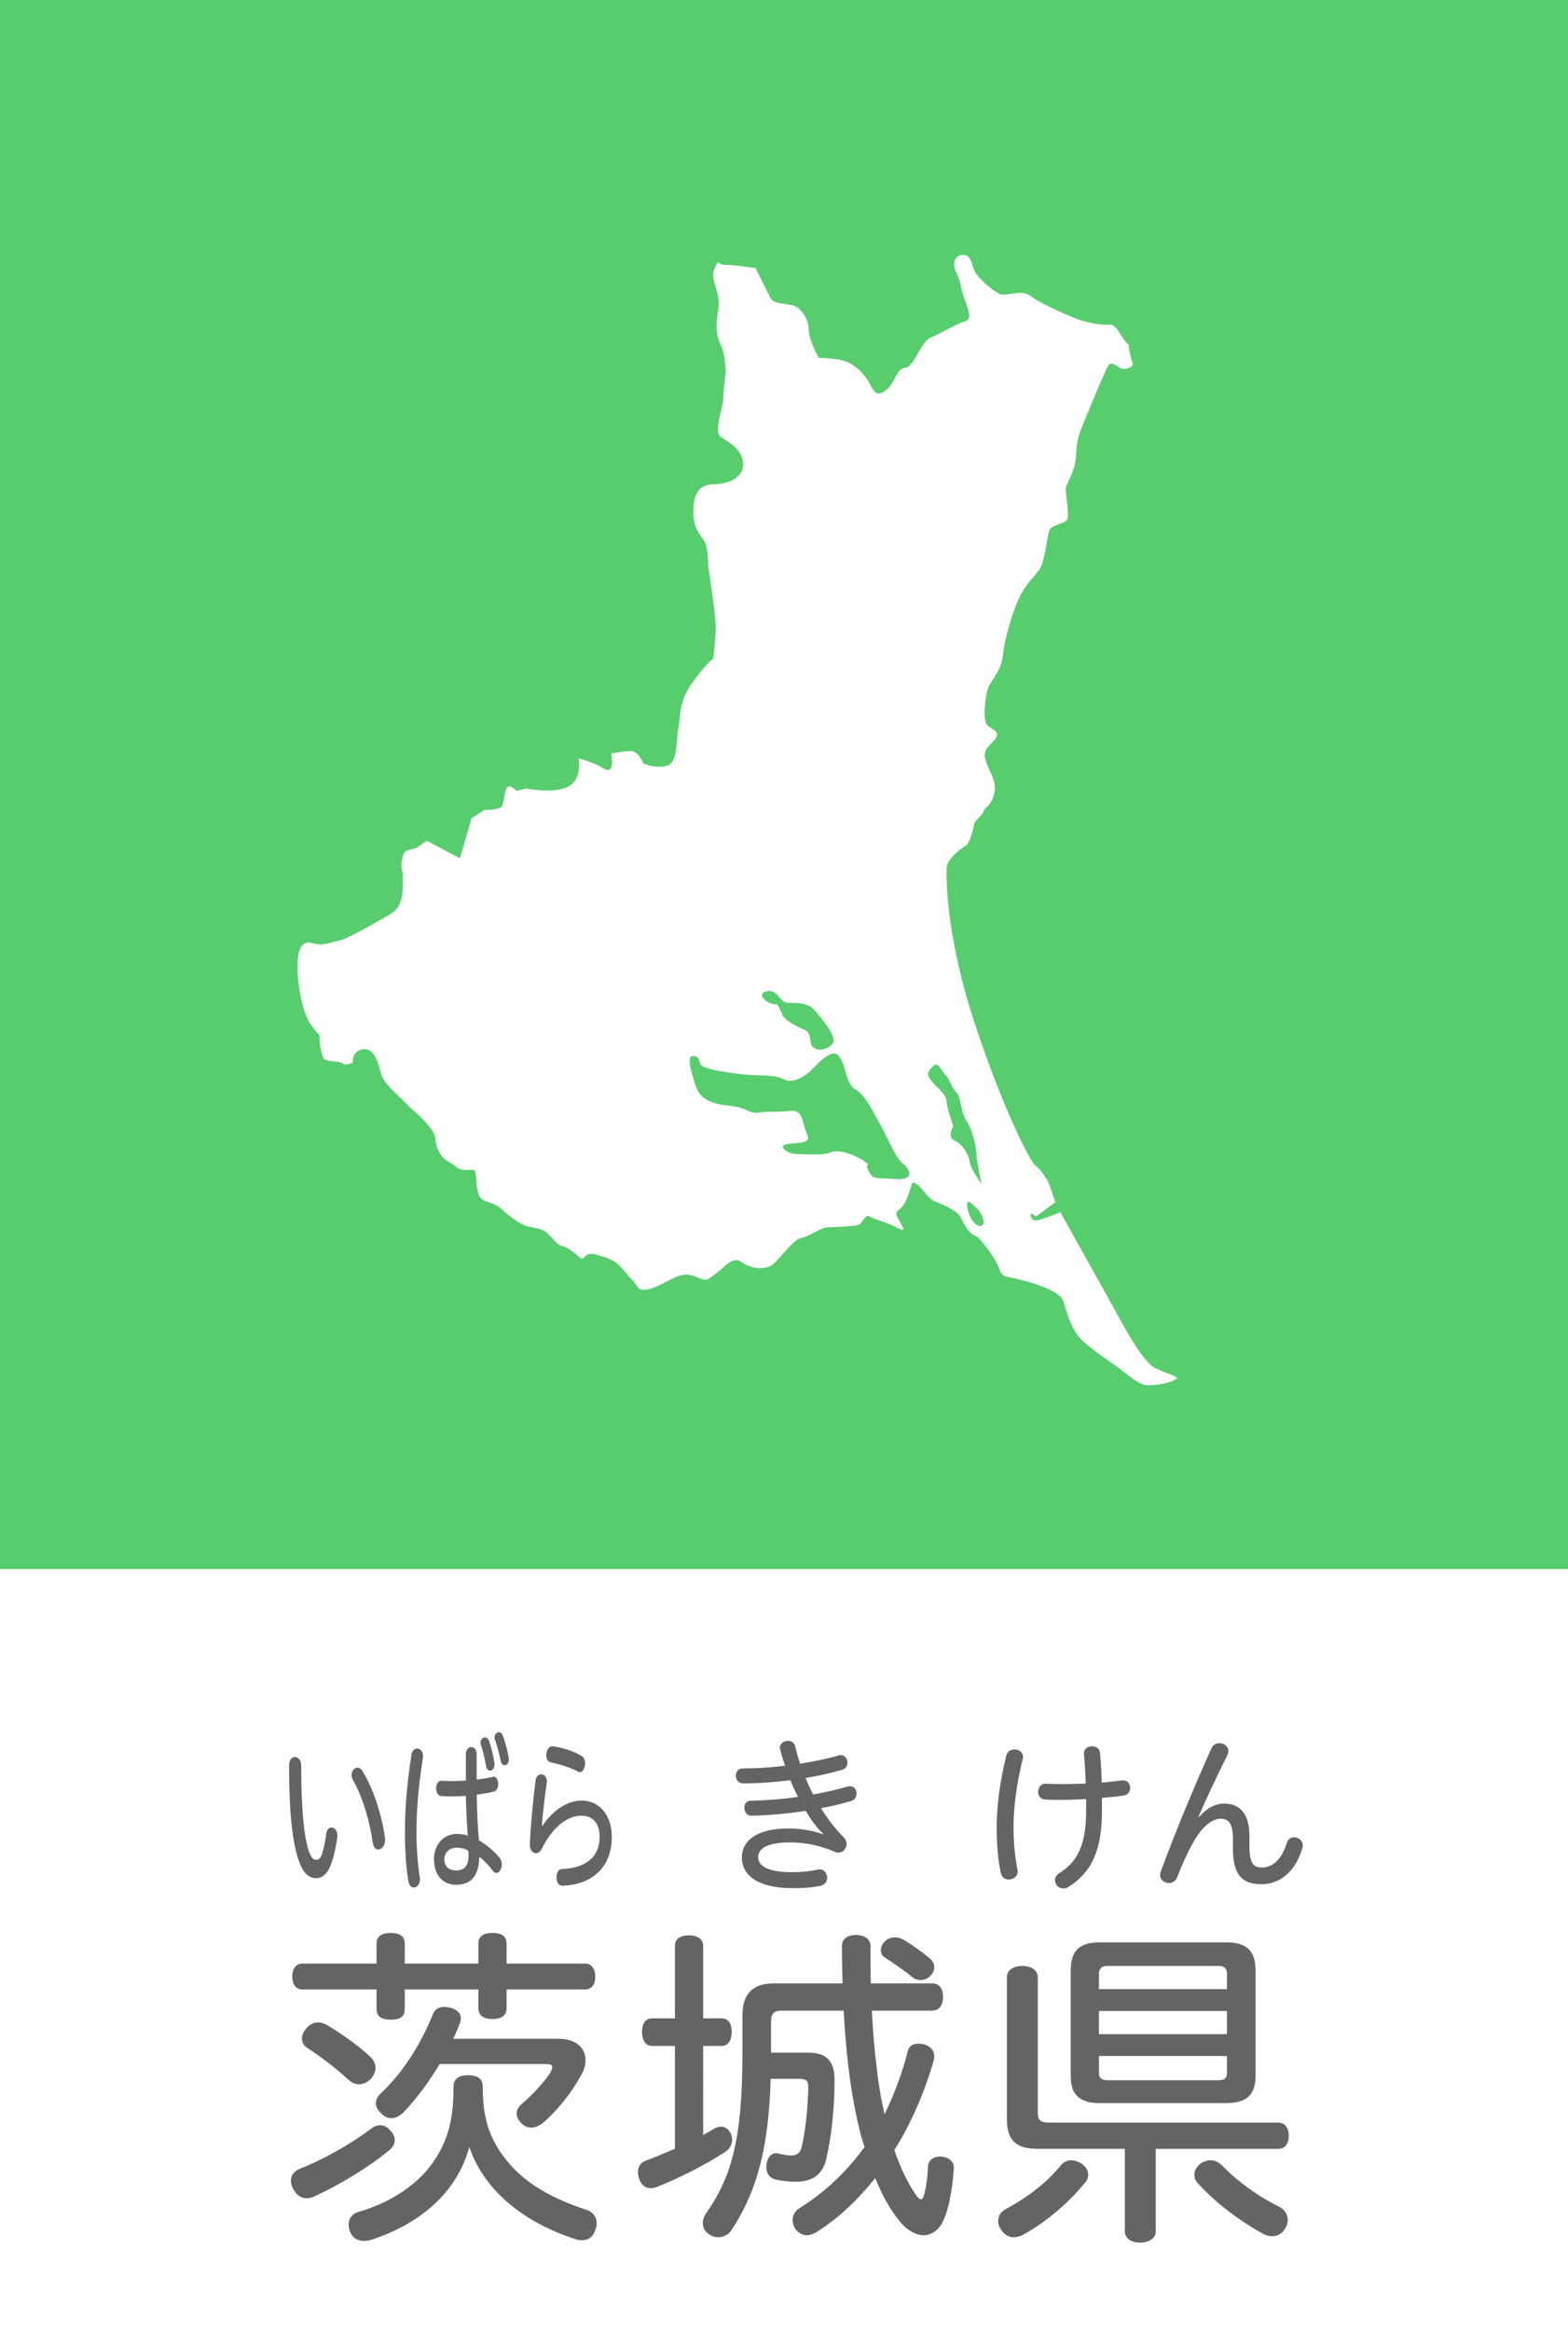 <?xml version="1.0" encoding="utf-8"?>
<!-- Generator: Adobe Illustrator 22.0.1, SVG Export Plug-In . SVG Version: 6.00 Build 0)  -->
<svg version="1.1" id="レイヤー_1" xmlns="http://www.w3.org/2000/svg" xmlns:xlink="http://www.w3.org/1999/xlink" x="0px"
	 y="0px" viewBox="0 0 70 104" enable-background="new 0 0 70 104" xml:space="preserve">
<g>
	<rect fill="#FFFFFF" width="70" height="104"/>
	<g>
		<g opacity="1.0">
			<path fill="#58CD6E" d="M70,69.99c0,0.006-0.005,0.01-0.01,0.01H0.01C0.004,70,0,69.995,0,69.99V0.01C0,0.004,0.004,0,0.01,0
				h69.98C69.995,0,70,0.004,70,0.01V69.99z"/>
		</g>
		<g>
			<path fill="#636464" d="M16.976,94.814c0.165,0,0.315,0.074,0.436,0.225c0.135,0.12,0.21,0.285,0.21,0.436
				c0,0.149-0.075,0.314-0.24,0.449c-0.945,0.78-2.22,1.545-3.33,2.055c-0.12,0.061-0.24,0.09-0.36,0.09
				c-0.225,0-0.435-0.119-0.569-0.359c-0.09-0.15-0.136-0.285-0.136-0.42c0-0.225,0.12-0.404,0.346-0.51
				c1.08-0.436,2.234-1.065,3.194-1.785C16.676,94.874,16.825,94.814,16.976,94.814z M13.496,88.754c-0.285,0-0.45-0.225-0.45-0.569
				s0.165-0.585,0.45-0.585h3.314v-0.885c0-0.33,0.226-0.48,0.63-0.48c0.42,0,0.63,0.15,0.63,0.48V87.6h3.285v-0.885
				c0-0.33,0.225-0.48,0.63-0.48c0.42,0,0.63,0.15,0.63,0.48V87.6h3.51c0.285,0,0.45,0.24,0.45,0.585s-0.165,0.569-0.45,0.569h-3.51
				v0.826c0,0.329-0.21,0.494-0.63,0.494c-0.405,0-0.63-0.165-0.63-0.494v-0.826H18.07v0.871c0,0.344-0.21,0.479-0.63,0.479
				c-0.404,0-0.63-0.136-0.63-0.479v-0.871H13.496z M16.525,91.754c0.165,0.15,0.24,0.33,0.24,0.495s-0.075,0.33-0.18,0.466
				c-0.181,0.18-0.36,0.27-0.556,0.27c-0.165,0-0.314-0.061-0.465-0.195c-0.585-0.54-1.245-1.035-1.845-1.425
				c-0.165-0.104-0.24-0.255-0.24-0.42c0-0.149,0.061-0.3,0.195-0.45c0.15-0.18,0.33-0.27,0.525-0.27
				c0.135,0,0.27,0.045,0.404,0.119C15.206,90.704,15.985,91.244,16.525,91.754z M16.556,99.929c-0.104,0.03-0.21,0.046-0.315,0.046
				c-0.27,0-0.51-0.136-0.614-0.421c-0.045-0.104-0.061-0.21-0.061-0.315c0-0.27,0.165-0.494,0.465-0.569
				c1.261-0.36,2.505-1.11,3.226-2.101c0.795-1.079,0.989-2.129,0.989-3.479c0-0.346,0.24-0.511,0.66-0.511s0.646,0.165,0.646,0.511
				c0,1.305,0.239,2.295,1.095,3.329c0.825,1.021,2.055,1.681,3.555,2.175c0.271,0.09,0.436,0.315,0.436,0.586
				c0,0.104-0.016,0.194-0.061,0.299c-0.09,0.301-0.3,0.465-0.6,0.465c-0.105,0-0.21-0.015-0.315-0.06
				c-2.16-0.704-4.005-2.055-4.71-4.095C20.381,97.874,18.686,99.238,16.556,99.929z M24.971,90.959c0.734,0,1.17,0.405,1.17,0.945
				c0,0.24-0.075,0.495-0.24,0.75c-0.45,0.795-1.035,1.515-1.68,2.07c-0.165,0.119-0.33,0.194-0.495,0.194s-0.33-0.06-0.465-0.21
				c-0.136-0.135-0.195-0.285-0.195-0.42c0-0.15,0.075-0.3,0.225-0.42c0.495-0.436,0.99-0.96,1.275-1.395
				c0.06-0.12,0.09-0.195,0.09-0.256c0-0.104-0.104-0.135-0.3-0.135h-4.725c-0.48,0.795-1.035,1.545-1.62,2.16
				c-0.18,0.165-0.36,0.255-0.54,0.255c-0.15,0-0.3-0.06-0.435-0.194c-0.165-0.15-0.256-0.301-0.256-0.465
				c0-0.166,0.075-0.33,0.256-0.48c0.989-0.93,1.784-2.25,2.265-3.436c0.09-0.285,0.285-0.39,0.524-0.39
				c0.075,0,0.15,0.015,0.24,0.03c0.3,0.061,0.51,0.225,0.51,0.48c0,0.06-0.015,0.135-0.045,0.225c-0.09,0.225-0.18,0.449-0.3,0.689
				H24.971z"/>
			<path fill="#636464" d="M13.447,78.767c0,2.026,0.131,3.13,0.319,3.753c0.116,0.354,0.216,0.451,0.347,0.451
				c0.11,0,0.194-0.067,0.258-0.248c0.089-0.263,0.142-0.525,0.193-0.916c0.026-0.195,0.126-0.277,0.231-0.277
				c0.131,0,0.268,0.127,0.268,0.353c0,0.038-0.005,0.091-0.016,0.15c-0.068,0.487-0.184,0.938-0.299,1.216
				c-0.158,0.383-0.389,0.541-0.625,0.541c-0.31,0-0.588-0.18-0.809-0.849c-0.246-0.758-0.409-1.981-0.409-4.188
				c0-0.248,0.131-0.368,0.263-0.368C13.305,78.384,13.447,78.512,13.447,78.767z M16.166,78.992
				c0.498,0.773,0.887,2.004,1.019,3.002c0.005,0.031,0.005,0.076,0.005,0.105c0,0.248-0.157,0.413-0.305,0.413
				c-0.11,0-0.215-0.098-0.246-0.315c-0.132-0.953-0.457-2.049-0.877-2.777c-0.047-0.083-0.068-0.166-0.068-0.232
				c0-0.188,0.131-0.331,0.263-0.331C16.029,78.856,16.103,78.895,16.166,78.992z"/>
			<path fill="#636464" d="M18.886,78.346c0,0.03-0.005,0.068-0.011,0.098c-0.21,1.367-0.283,2.35-0.283,3.355
				c0,0.676,0.068,1.457,0.147,1.938c0.005,0.037,0.01,0.075,0.01,0.105c0,0.225-0.142,0.367-0.272,0.367
				c-0.105,0-0.205-0.082-0.241-0.27c-0.101-0.556-0.158-1.337-0.158-2.133c0-1.073,0.068-2.057,0.289-3.521
				c0.031-0.188,0.146-0.278,0.257-0.278C18.755,78.008,18.886,78.129,18.886,78.346z M20.797,78.256
				c0.005-0.21,0.12-0.314,0.246-0.314c0.115,0,0.236,0.104,0.236,0.314v1.134c0.263-0.03,0.504-0.067,0.683-0.112
				c0.031-0.008,0.063-0.016,0.073-0.016c0.131,0,0.205,0.158,0.205,0.323c0,0.157-0.063,0.308-0.179,0.338
				c-0.221,0.06-0.488,0.104-0.777,0.143c0.011,0.683,0.032,1.366,0.101,2.042c0.33,0.188,0.65,0.458,0.913,0.766
				c0.073,0.09,0.104,0.195,0.104,0.301c0,0.195-0.115,0.383-0.241,0.383c-0.047,0-0.1-0.03-0.152-0.09
				c-0.179-0.24-0.42-0.488-0.614-0.631c-0.01,0.855-0.372,1.246-1.028,1.246c-0.604,0-0.992-0.421-0.992-1.148
				c0-0.557,0.352-1.119,1.034-1.119c0.152,0,0.314,0.022,0.473,0.075c-0.048-0.593-0.068-1.187-0.084-1.772
				c-0.216,0.016-0.441,0.023-0.651,0.023c-0.157,0-0.31-0.008-0.451-0.016c-0.147-0.008-0.226-0.18-0.226-0.345
				c0-0.173,0.078-0.338,0.236-0.338c0.157,0.007,0.319,0.015,0.487,0.015c0.2,0,0.399-0.008,0.604-0.022V78.256z M20.402,82.43
				c-0.403,0-0.566,0.278-0.566,0.519c0,0.308,0.194,0.495,0.52,0.495c0.362,0,0.562-0.195,0.562-0.646
				c0-0.083-0.005-0.165-0.016-0.232C20.76,82.475,20.587,82.43,20.402,82.43z M21.825,77.648c0.095,0.262,0.199,0.676,0.241,0.961
				c0.006,0.045,0.011,0.082,0.011,0.104c0,0.173-0.095,0.278-0.194,0.278c-0.089,0-0.162-0.061-0.184-0.203
				c-0.053-0.308-0.137-0.668-0.221-0.916c-0.021-0.061-0.026-0.098-0.026-0.135c0-0.135,0.105-0.226,0.2-0.226
				C21.721,77.513,21.783,77.551,21.825,77.648z M22.444,77.423c0.11,0.285,0.216,0.698,0.258,0.938
				c0.01,0.061,0.016,0.098,0.016,0.135c0,0.15-0.09,0.256-0.189,0.256c-0.089,0-0.152-0.068-0.184-0.226
				c-0.047-0.248-0.142-0.601-0.241-0.894c-0.016-0.037-0.026-0.082-0.026-0.127c0-0.136,0.105-0.226,0.194-0.226
				C22.345,77.28,22.408,77.325,22.444,77.423z"/>
			<path fill="#636464" d="M24.215,81.454c0.472-0.706,1.134-1.126,1.742-1.126c0.871,0,1.354,0.736,1.354,1.6
				c0,0.803-0.273,1.396-0.84,1.793c-0.352,0.248-0.824,0.391-1.37,0.406c-0.173,0-0.257-0.18-0.257-0.375
				c0-0.181,0.078-0.368,0.246-0.368c0.488-0.022,0.893-0.144,1.171-0.346c0.336-0.247,0.509-0.608,0.509-1.118
				c0-0.519-0.268-0.916-0.813-0.916c-0.624,0-1.275,0.488-1.769,1.471c-0.073,0.143-0.168,0.203-0.263,0.203
				c-0.142,0-0.272-0.143-0.272-0.383c0.036-0.826,0.136-1.938,0.257-2.867c0.026-0.181,0.137-0.271,0.252-0.271
				c0.126,0,0.252,0.113,0.252,0.316c0,0.029,0,0.053-0.005,0.082c-0.116,0.803-0.185,1.404-0.216,1.885L24.215,81.454z
				 M25.946,78.324c0.121,0.06,0.174,0.202,0.174,0.345c0,0.195-0.095,0.391-0.226,0.391c-0.037,0-0.079-0.015-0.132-0.046
				c-0.346-0.18-0.84-0.322-1.17-0.39c-0.142-0.022-0.205-0.165-0.205-0.323c0-0.188,0.1-0.391,0.268-0.391c0.011,0,0.016,0,0.026,0
				C25.044,77.948,25.563,78.105,25.946,78.324z"/>
			<path fill="#636464" d="M31.391,95.249c0.18-0.104,0.345-0.194,0.495-0.284c0.104-0.061,0.21-0.091,0.3-0.091
				c0.18,0,0.33,0.104,0.436,0.3c0.045,0.105,0.06,0.195,0.06,0.301c0,0.194-0.105,0.39-0.3,0.524c-0.9,0.585-2.115,1.2-3.075,1.575
				c-0.09,0.029-0.18,0.045-0.27,0.045c-0.226,0-0.405-0.135-0.495-0.405c-0.045-0.104-0.061-0.21-0.061-0.315
				c0-0.239,0.12-0.42,0.36-0.51c0.435-0.164,0.854-0.345,1.29-0.524v-4.59H29.11c-0.3,0-0.449-0.271-0.449-0.63
				c0-0.36,0.149-0.6,0.449-0.6h1.021v-3.24c0-0.301,0.24-0.465,0.63-0.465c0.375,0,0.63,0.164,0.63,0.465v3.24h0.825
				c0.3,0,0.45,0.239,0.45,0.6c0,0.359-0.15,0.63-0.45,0.63h-0.825V95.249z M34.886,89.699c-0.345,0-0.465,0.135-0.465,0.51v1.365
				h1.649c0.811,0,1.186,0.346,1.186,1.23c0,1.244-0.136,2.475-0.346,3.404c-0.135,0.766-0.6,1.125-1.38,1.125
				c-0.359,0-0.66-0.045-0.93-0.105c-0.24-0.06-0.39-0.27-0.39-0.555c0-0.045,0-0.09,0.015-0.15c0.045-0.284,0.21-0.465,0.42-0.465
				c0.03,0,0.061,0,0.09,0.016c0.15,0.029,0.33,0.074,0.54,0.09c0.016,0,0.03,0,0.045,0c0.255,0,0.42-0.12,0.48-0.42
				c0.165-0.734,0.27-1.755,0.285-2.654c0-0.285-0.136-0.346-0.391-0.346h-1.29c-0.09,3.105-0.614,5.04-1.77,6.779
				c-0.135,0.181-0.345,0.285-0.57,0.285c-0.149,0-0.3-0.045-0.435-0.149c-0.165-0.12-0.255-0.285-0.255-0.479
				c0-0.136,0.045-0.285,0.135-0.421c1.185-1.68,1.635-3.405,1.635-7.2v-1.635c0-0.989,0.465-1.439,1.396-1.439h3.074
				c-0.015-0.54-0.029-1.08-0.029-1.665c0-0.315,0.239-0.495,0.63-0.495c0.404,0,0.645,0.195,0.645,0.495
				c0,0.585,0,1.155,0.015,1.665h2.745c0.33,0,0.48,0.255,0.48,0.6c0,0.346-0.15,0.615-0.48,0.615h-2.699
				c0.045,0.825,0.104,1.65,0.21,2.475c0.074,0.721,0.194,1.44,0.359,2.146c0.42-0.87,0.78-1.8,1.021-2.761
				c0.045-0.254,0.225-0.389,0.494-0.389c0.075,0,0.165,0.014,0.24,0.029c0.315,0.09,0.465,0.301,0.465,0.54
				c0,0.06-0.015,0.135-0.029,0.194c-0.42,1.44-1.005,2.791-1.755,3.99c0.314,0.915,0.675,1.59,1.005,2.055
				c0.074,0.09,0.135,0.136,0.18,0.136c0.06,0,0.104-0.06,0.135-0.181c0.105-0.345,0.165-0.84,0.181-1.244
				c0-0.315,0.239-0.48,0.555-0.48c0.015,0,0.03,0,0.045,0c0.33,0.03,0.555,0.21,0.555,0.51c0,0.016,0,0.03,0,0.03
				c-0.075,1.035-0.255,1.979-0.569,2.505c-0.195,0.3-0.48,0.465-0.78,0.465c-0.271,0-0.585-0.135-0.885-0.42
				c-0.465-0.48-0.9-1.199-1.275-2.13c-0.78,0.976-1.665,1.815-2.655,2.431c-0.135,0.074-0.27,0.119-0.404,0.119
				c-0.181,0-0.36-0.09-0.51-0.285c-0.075-0.119-0.12-0.254-0.12-0.39c0-0.194,0.09-0.39,0.27-0.51
				c1.125-0.69,2.115-1.62,2.94-2.745c-0.045-0.15-0.091-0.3-0.136-0.449c-0.404-1.486-0.675-3.391-0.795-5.641H34.886z
				 M41.53,87.39c0.12,0.104,0.18,0.239,0.18,0.375c0,0.135-0.06,0.27-0.18,0.39s-0.285,0.18-0.435,0.18
				c-0.136,0-0.271-0.045-0.375-0.135c-0.301-0.255-0.825-0.615-1.215-0.869c-0.12-0.076-0.181-0.195-0.181-0.33
				c0-0.136,0.061-0.285,0.195-0.405s0.285-0.165,0.435-0.165c0.12,0,0.226,0.029,0.33,0.074
				C40.646,86.715,41.17,87.074,41.53,87.39z"/>
			<path fill="#636464" d="M36.743,81.807c-0.271-0.262-0.525-0.6-0.773-1.021c-0.811,0.128-1.651,0.202-2.417,0.218
				c-0.203,0.008-0.323-0.158-0.323-0.368c0-0.149,0.091-0.3,0.285-0.3c0.684-0.016,1.404-0.068,2.11-0.173
				c-0.128-0.248-0.233-0.48-0.338-0.743c-0.721,0.09-1.457,0.143-2.117,0.143c-0.21,0-0.323-0.173-0.323-0.346
				c0-0.157,0.098-0.322,0.308-0.322c0.594,0,1.247-0.038,1.893-0.121c-0.053-0.157-0.158-0.48-0.218-0.721
				c-0.008-0.021-0.016-0.06-0.016-0.082c0-0.195,0.188-0.308,0.368-0.308c0.135,0,0.277,0.075,0.315,0.24
				c0.06,0.255,0.128,0.519,0.226,0.78c0.615-0.098,1.201-0.217,1.704-0.367c0.029-0.008,0.067-0.016,0.098-0.016
				c0.188,0,0.308,0.166,0.308,0.33c0,0.15-0.075,0.278-0.233,0.323c-0.487,0.143-1.043,0.271-1.636,0.368
				c0.104,0.255,0.21,0.495,0.337,0.735c0.541-0.098,1.059-0.218,1.539-0.353c0.038-0.008,0.075-0.016,0.105-0.016
				c0.188,0,0.293,0.158,0.293,0.323c0,0.15-0.067,0.285-0.24,0.338c-0.413,0.12-0.871,0.233-1.344,0.323
				c0.3,0.48,0.631,0.923,1.014,1.299c0.09,0.09,0.127,0.195,0.127,0.293c0,0.209-0.173,0.39-0.367,0.39
				c-0.046,0-0.091-0.007-0.136-0.03c-0.653-0.277-1.283-0.428-2.026-0.428c-1.104,0-1.419,0.322-1.419,0.66
				c0,0.376,0.39,0.669,1.539,0.669c0.383,0,0.758-0.038,1.133-0.12c0.022-0.008,0.053-0.008,0.075-0.008
				c0.203,0,0.331,0.188,0.331,0.375c0,0.158-0.083,0.301-0.278,0.354c-0.375,0.082-0.766,0.112-1.246,0.112
				c-1.517,0-2.282-0.54-2.282-1.374c0-0.676,0.57-1.291,2.087-1.291c0.533,0,1.066,0.09,1.524,0.256L36.743,81.807z"/>
			<path fill="#636464" d="M48.581,97.02c0,0.119-0.045,0.24-0.135,0.345c-0.721,0.899-1.755,1.77-2.73,2.31
				c-0.165,0.09-0.314,0.135-0.465,0.135c-0.21,0-0.405-0.104-0.555-0.33c-0.09-0.119-0.136-0.27-0.136-0.39
				c0-0.21,0.105-0.405,0.315-0.524c0.96-0.51,1.815-1.155,2.46-1.936c0.135-0.18,0.315-0.255,0.495-0.255
				c0.12,0,0.255,0.045,0.375,0.104C48.446,96.614,48.581,96.809,48.581,97.02z M51.596,99.554c0,0.3-0.3,0.495-0.705,0.495
				c-0.39,0-0.675-0.195-0.675-0.495v-3.689h-3.915c-0.899,0-1.35-0.36-1.35-1.29v-6.359c0-0.315,0.27-0.51,0.689-0.51
				c0.405,0,0.69,0.194,0.69,0.51v6.06c0,0.315,0.149,0.42,0.479,0.42h10.26c0.3,0,0.465,0.239,0.465,0.585
				c0,0.345-0.165,0.585-0.465,0.585h-5.475V99.554z M54.761,86.654c0.885,0,1.29,0.375,1.29,1.245v4.725
				c0,0.825-0.405,1.2-1.29,1.2h-5.67c-0.9,0-1.29-0.375-1.29-1.2v-4.725c0-0.87,0.39-1.245,1.29-1.245H54.761z M54.775,88.049
				c0-0.239-0.12-0.344-0.375-0.344h-4.949c-0.255,0-0.391,0.104-0.391,0.344v0.69h5.715V88.049z M54.775,89.715h-5.715v1.035h5.715
				V89.715z M49.061,91.725v0.765c0,0.226,0.136,0.315,0.391,0.315H54.4c0.255,0,0.375-0.09,0.375-0.315v-0.765H49.061z
				 M54.041,96.374c0.194,0,0.359,0.09,0.51,0.226c0.675,0.705,1.62,1.395,2.58,1.859c0.239,0.135,0.359,0.346,0.359,0.585
				c0,0.136-0.045,0.271-0.135,0.405c-0.135,0.21-0.33,0.314-0.555,0.314c-0.136,0-0.271-0.029-0.405-0.104
				c-1.05-0.57-2.175-1.425-2.91-2.25c-0.12-0.12-0.165-0.255-0.165-0.39c0-0.211,0.136-0.405,0.346-0.541
				C53.801,96.404,53.921,96.374,54.041,96.374z"/>
			<path fill="#636464" d="M45.673,78.376c0,0.03-0.007,0.053-0.015,0.091c-0.271,1.088-0.413,2.199-0.413,3.01
				c0,0.743,0.075,1.427,0.181,1.944c0.007,0.03,0.007,0.06,0.007,0.075c0,0.225-0.202,0.354-0.397,0.354
				c-0.158,0-0.315-0.083-0.353-0.286c-0.12-0.511-0.188-1.216-0.188-2.071c0-0.871,0.136-1.998,0.429-3.168
				c0.045-0.188,0.202-0.278,0.367-0.278C45.478,78.046,45.673,78.166,45.673,78.376z M49.194,80.786
				c0,1.839-0.503,2.763-1.502,3.401c-0.067,0.045-0.143,0.06-0.21,0.06c-0.248,0-0.383-0.181-0.383-0.376
				c0-0.112,0.06-0.217,0.188-0.3c0.773-0.488,1.201-1.201,1.201-2.778v-0.532c-0.391,0.022-0.788,0.037-1.179,0.037
				c-0.225,0-0.436-0.007-0.653-0.015c-0.202-0.008-0.308-0.173-0.308-0.346c0-0.188,0.113-0.367,0.338-0.36
				c0.24,0.008,0.488,0.015,0.736,0.015c0.353,0,0.697-0.007,1.043-0.021c-0.008-0.488-0.037-0.895-0.067-1.239
				c-0.008-0.038-0.008-0.075-0.008-0.112c0-0.211,0.188-0.315,0.36-0.315s0.346,0.098,0.36,0.315
				c0.038,0.428,0.061,0.826,0.075,1.307c0.323-0.031,0.639-0.061,0.849-0.091c0.053-0.007,0.09-0.007,0.12-0.007
				c0.195,0,0.3,0.164,0.3,0.33c0,0.157-0.09,0.314-0.285,0.346c-0.308,0.045-0.638,0.074-0.976,0.104V80.786z"/>
			<path fill="#636464" d="M53.541,81.049c0.338-0.391,0.721-0.586,1.111-0.586c0.698,0,1.126,0.458,1.126,1.441v0.451
				c0,0.773,0.18,0.961,0.548,0.961c0.443,0,0.871-0.293,1.126-1.111c0.053-0.166,0.188-0.24,0.323-0.24
				c0.188,0,0.383,0.143,0.383,0.346c0,0.052-0.008,0.104-0.016,0.135c-0.337,1.133-1.065,1.613-1.831,1.613
				c-0.841,0-1.269-0.397-1.269-1.584v-0.428c0-0.66-0.166-0.908-0.549-0.908c-0.367,0-0.78,0.323-1.126,0.887
				c-0.255,0.42-0.563,1.065-0.811,1.719c-0.075,0.18-0.226,0.263-0.375,0.263c-0.195,0-0.391-0.143-0.391-0.36
				c0-0.053,0.008-0.105,0.03-0.158c0.683-1.839,1.471-3.738,2.267-5.502c0.067-0.15,0.203-0.219,0.346-0.219
				c0.202,0,0.405,0.136,0.405,0.346c0,0.061-0.015,0.12-0.045,0.188c-0.473,0.946-0.924,1.907-1.284,2.732L53.541,81.049z"/>
		</g>
		<path fill="#FFFFFF" d="M49.525,14.485c-0.519,0.037-1.186-0.148-1.558-0.296c-0.37-0.149-1.557-0.668-1.928-0.965
			c-0.37-0.296-0.963-0.073-1.26-0.073c-0.297,0-1.113-0.742-1.261-1.038c-0.149-0.297-0.149-0.742-0.519-0.742
			c-0.371,0-0.52,0.371-0.297,0.815c0.223,0.445,0.148,0.594,0.37,1.188c0.223,0.593,0.297,0.889,0,0.963
			c-0.296,0.075-1.187,0.594-1.558,0.741c-0.369,0.149-0.74,1.335-1.111,1.335s-0.445,0.668-0.815,0.964
			c-0.371,0.297-0.52,0.223-0.741-0.222c-0.223-0.445-0.668-0.89-1.113-1.038c-0.444-0.149-1.186-0.149-1.186-0.149
			s-0.445-0.815-0.445-1.261s-0.297-0.89-0.594-1.038c-0.296-0.148-0.963-0.073-1.111-0.371c-0.148-0.297-0.668-1.335-0.668-1.335
			s-0.89-0.147-1.334-0.147c-0.179,0-0.273-0.048-0.342-0.129c-0.115,0.177-0.215,0.385-0.215,0.573
			c0,0.445,0.334,0.891,0.223,1.557c-0.111,0.668-0.111,1.113,0.111,1.558c0.223,0.445,0.223,1.224,0.223,1.224
			s-0.111,0.891-0.111,1.224c0,0.334-0.445,1.446-0.111,1.668c0.334,0.223,1,0.557,1,1.224c0,0.668-0.777,0.891-1.334,0.891
			c-0.557,0-0.89,0.333-0.89,1.223c0,0.891,0.444,1.113,0.556,1.446c0.111,0.334,0.111,1.001,0.111,1.001s0.334,2.113,0.334,2.67
			c0,0.556-0.111,1.445-0.111,1.445s-0.223,0.111-0.89,1.001c-0.667,0.891-0.556,1.557-0.667,2.114
			c-0.111,0.556,0,1.557-0.557,1.668c-0.557,0.11-1.001-0.111-1.001-0.111s-0.223-0.557-0.556-0.557
			c-0.334,0-0.891,0.111-0.891,0.111s0.223,1.001-0.334,0.667c-0.555-0.333-1.111-0.444-1.111-0.444s0.185,0.926-0.482,1.261
			c-0.668,0.333-1.854,0.074-1.854,0.074l-0.445,0.11c0,0-0.334-0.37-0.444-0.11c-0.111,0.26-0.111,0.667-0.223,0.815
			c-0.111,0.148-0.778,0.148-0.778,0.148l-0.557,0.37l-0.519,1.78L19.05,37.51l-0.482,0.333c0,0-0.444,0.074-0.518,0.186
			c-0.074,0.111-0.186,0.556-0.111,0.778c0.074,0.223,0.037,0.667,0.037,0.667s0.074,0.928-0.481,1.261
			c-0.557,0.334-1.891,1.112-2.336,1.224c-0.445,0.111,0.334-0.111-0.445,0.111c-0.778,0.223-0.871-0.24-1.223,0.111
			c-0.086,0.086-0.143,0.242-0.176,0.443l0.249,0.187l-0.249-0.187c-0.137,0.841,0.15,2.466,0.509,3.005
			c0.444,0.667,0.444,0.444,0.444,0.667c0,0.223,0.074,0.853,0.223,0.964c0.148,0.111,0.705,0.074,0.816,0.186
			c0.111,0.111,0.445-0.037,0.445-0.037s-0.01-0.062,0-0.146c-0.07-0.295-0.111-0.521-0.111-0.521s0.041,0.227,0.111,0.521
			c0.018-0.151,0.098-0.376,0.407-0.447c0.481-0.112,0.704,0.482,0.816,0.963c0.111,0.482,0.445,0.742,0.815,1.113
			c0.371,0.37,0.557,0.556,0.815,0.778c0.26,0.223,0.779,0.778,0.816,1.038c0.037,0.26,0.074,0.815,0.593,1.112
			c0.519,0.296,0.334,0.333,0.704,0.37c0.371,0.038,0.482-0.11,0.52,0.186c0.037,0.297,0.037,0.891,0.223,1.075
			c0.186,0.186,0.667,0.223,0.927,0.482c0.26,0.259,0.667,0.556,0.964,0.704c0.297,0.148,0.778,0.111,1.075,0.37
			c0.297,0.26,0.407,0.52,0.704,0.595c0.297,0.073,0.631,0.407,0.779,0.519c0.148,0.111,0.223-0.186,0.444-0.186
			c0.223,0,0.853,0.186,1.112,0.37c0.26,0.186,0.557,0.594,0.779,0.816c0.222,0.222,0.185,0.481,0.63,0.407
			c0.444-0.073,0.778-0.333,1.298-0.556c0.518-0.223,0.814-0.037,1.111,0.074c0.297,0.111,0.297,0.037,0.668-0.223
			c0.371-0.26,0.741-0.815,1.149-0.52c0.407,0.297,1.112,0.408,1.483,0.037c0.37-0.37,0.889-1.075,1.186-1.112
			c0.297-0.036,0.891-0.481,1.224-0.481c0.333,0,1.298-0.037,1.409-0.148c0.111-0.111,0.26-0.444,0.408-0.334
			c0.149,0.112,0.778,0.26,1.186,0.482c0.408,0.223,0.408,0.148,0.148-0.297c-0.26-0.445-0.074-0.37,0.111-0.593
			c0.186-0.223,0.26-0.445,0.371-0.778c0.111-0.334,0.074-0.408,0.334-0.223c0.259,0.186,0.481,0.631,0.777,0.741
			c0.297,0.111,1.002,0.407,1.15,0.705c0.147,0.296,0.37,0.741,0.63,0.815c0.259,0.074,0.964,1.112,1.075,1.445
			c0.111,0.334,0.223,0.371,0.408,0.408c0.185,0.037,2.299,0.445,2.483,1.112c0.186,0.667,0.408,1.334,0.853,1.742
			c0.445,0.408,1.261,0.964,1.483,1.112c0.222,0.148,0.964,0.815,1.298,0.854c0.272,0.029,0.962-0.015,1.449-0.292
			c-0.001-0.002-0.003-0.004-0.004-0.006c-0.074-0.11-0.481-0.222-0.964-0.444c-0.482-0.223-1.112-1.297-1.742-2.447
			c-0.63-1.148-2.522-4.522-2.522-4.522s-0.964,0.407-1.149,0.37c-0.185-0.037-0.223-0.37-0.111-0.297
			c0.111,0.074,0.186,0.111,0.186,0.111l0.853-0.63c0,0-0.223-0.667-0.297-0.853c-0.074-0.186-0.408-0.668-0.594-0.778
			c-0.186-0.112-1.408-2.411-2.706-6.341c-1.298-3.93-1.261-6.451-1.261-6.896c0-0.444,0.668-0.927,0.854-1.037
			c0.185-0.112,0.333-0.705,0.37-0.928c0.037-0.223,0.37-0.407,0.444-0.63c0.074-0.223,0.26-0.111,0.445-0.705
			c0.185-0.593-0.223-1.038-0.371-1.557c-0.148-0.52,0.223-0.631,0.445-0.965c0.223-0.333-0.148-0.37-0.371-0.593
			c-0.223-0.223-0.074-1.446,0.074-1.742c0.149-0.297,0.557-0.704,0.631-1.409c0.074-0.704,0.408-1.854,0.704-2.484
			c0.296-0.63,0.593-0.889,0.89-1.26c0.297-0.371,0.371-1.595,0.482-1.817c0.111-0.222,0.63-0.26,0.778-0.444
			c0.148-0.186-0.111-1.297-0.037-1.483c0.074-0.185,0.333-0.667,0.407-1.074c0.074-0.408,0-0.815,0.26-1.483
			c0.26-0.668,1.076-2.633,1.224-2.855c0.148-0.222,0.444,0.111,0.594,0.149c0.147,0.036,0.556-0.038,0.481-0.26
			c-0.06-0.183-0.168-0.534-0.166-0.8C50,15.061,49.892,14.459,49.525,14.485z M34.25,44.22c0.519-0.074,0.519,0.52,0.964,0.52
			c0.445,0,0.891,0,1.188,0.37c0.296,0.371,1.037,1.186,0.741,1.483c-0.297,0.297-0.741,0.297-0.89,0.074
			c-0.148-0.223,0-0.594-0.371-0.742c-0.371-0.147-0.891-0.444-0.964-0.667c-0.074-0.223-0.223-0.444-0.223-0.444
			C34.177,44.813,33.731,44.294,34.25,44.22z M39.96,52.599c-0.816-0.073-0.964,0.074-1.187-0.37
			c-0.222-0.445,0.223-0.148-0.222-0.445c-0.445-0.297-1.113-0.519-1.484-0.371c-0.37,0.148-1.037,0.074-1.482,0.074
			c-0.445,0-0.89-0.371-0.445-0.444c0.445-0.074,1.113,0,0.891-0.445c-0.223-0.444-0.148-1.112-0.742-1.038
			c-0.593,0.074-0.963,0-1.408,0.074c-0.445,0.074-0.519-0.222-1.261-0.297c-0.741-0.074-1.335-0.222-1.558-0.89
			c-0.223-0.668-0.445-1.408-0.074-1.334c0.371,0.073,0.074,0.37,0.52,0.518c0.445,0.148,1.038,0.223,1.631,0.297
			c0.594,0.073,1.483,0,1.853,0.222c0.371,0.223,0.965-0.148,1.188-0.371c0.223-0.222,0.889-0.963,1.186-0.74
			c0.398,0.298,0.371,1.334,0.816,1.557c0.444,0.223,0.89,1.187,1.185,1.705c0.297,0.52,0.594,1.335,0.965,1.631
			C40.701,52.229,40.776,52.673,39.96,52.599z M43.667,54.676c-0.439-0.177-0.643-1.229-0.371-1.039
			C44.038,54.156,44.038,54.824,43.667,54.676z M42.704,48.743c0.222,0.223,0.147,0.816,0.444,1.261
			c0.296,0.445,0.444,1.261,0.444,1.483c0,0.223,0.223,1.334,0.223,1.334s-0.52-0.741-0.52-0.964c0-0.223-0.296-0.815-0.666-0.964
			c-0.371-0.147-0.074-0.667-0.074-0.667s-0.297-0.815-0.297-1.112c0-0.297-0.519-0.668-0.668-0.89
			c-0.148-0.223-0.307-0.286,0.074-0.667c0.223-0.223,0.297,0.148,0.52,0.37C42.407,48.15,42.481,48.521,42.704,48.743z"/>
	</g>
</g>
<g>
</g>
<g>
</g>
<g>
</g>
<g>
</g>
<g>
</g>
<g>
</g>
<g>
</g>
<g>
</g>
<g>
</g>
<g>
</g>
<g>
</g>
<g>
</g>
<g>
</g>
<g>
</g>
<g>
</g>
</svg>
